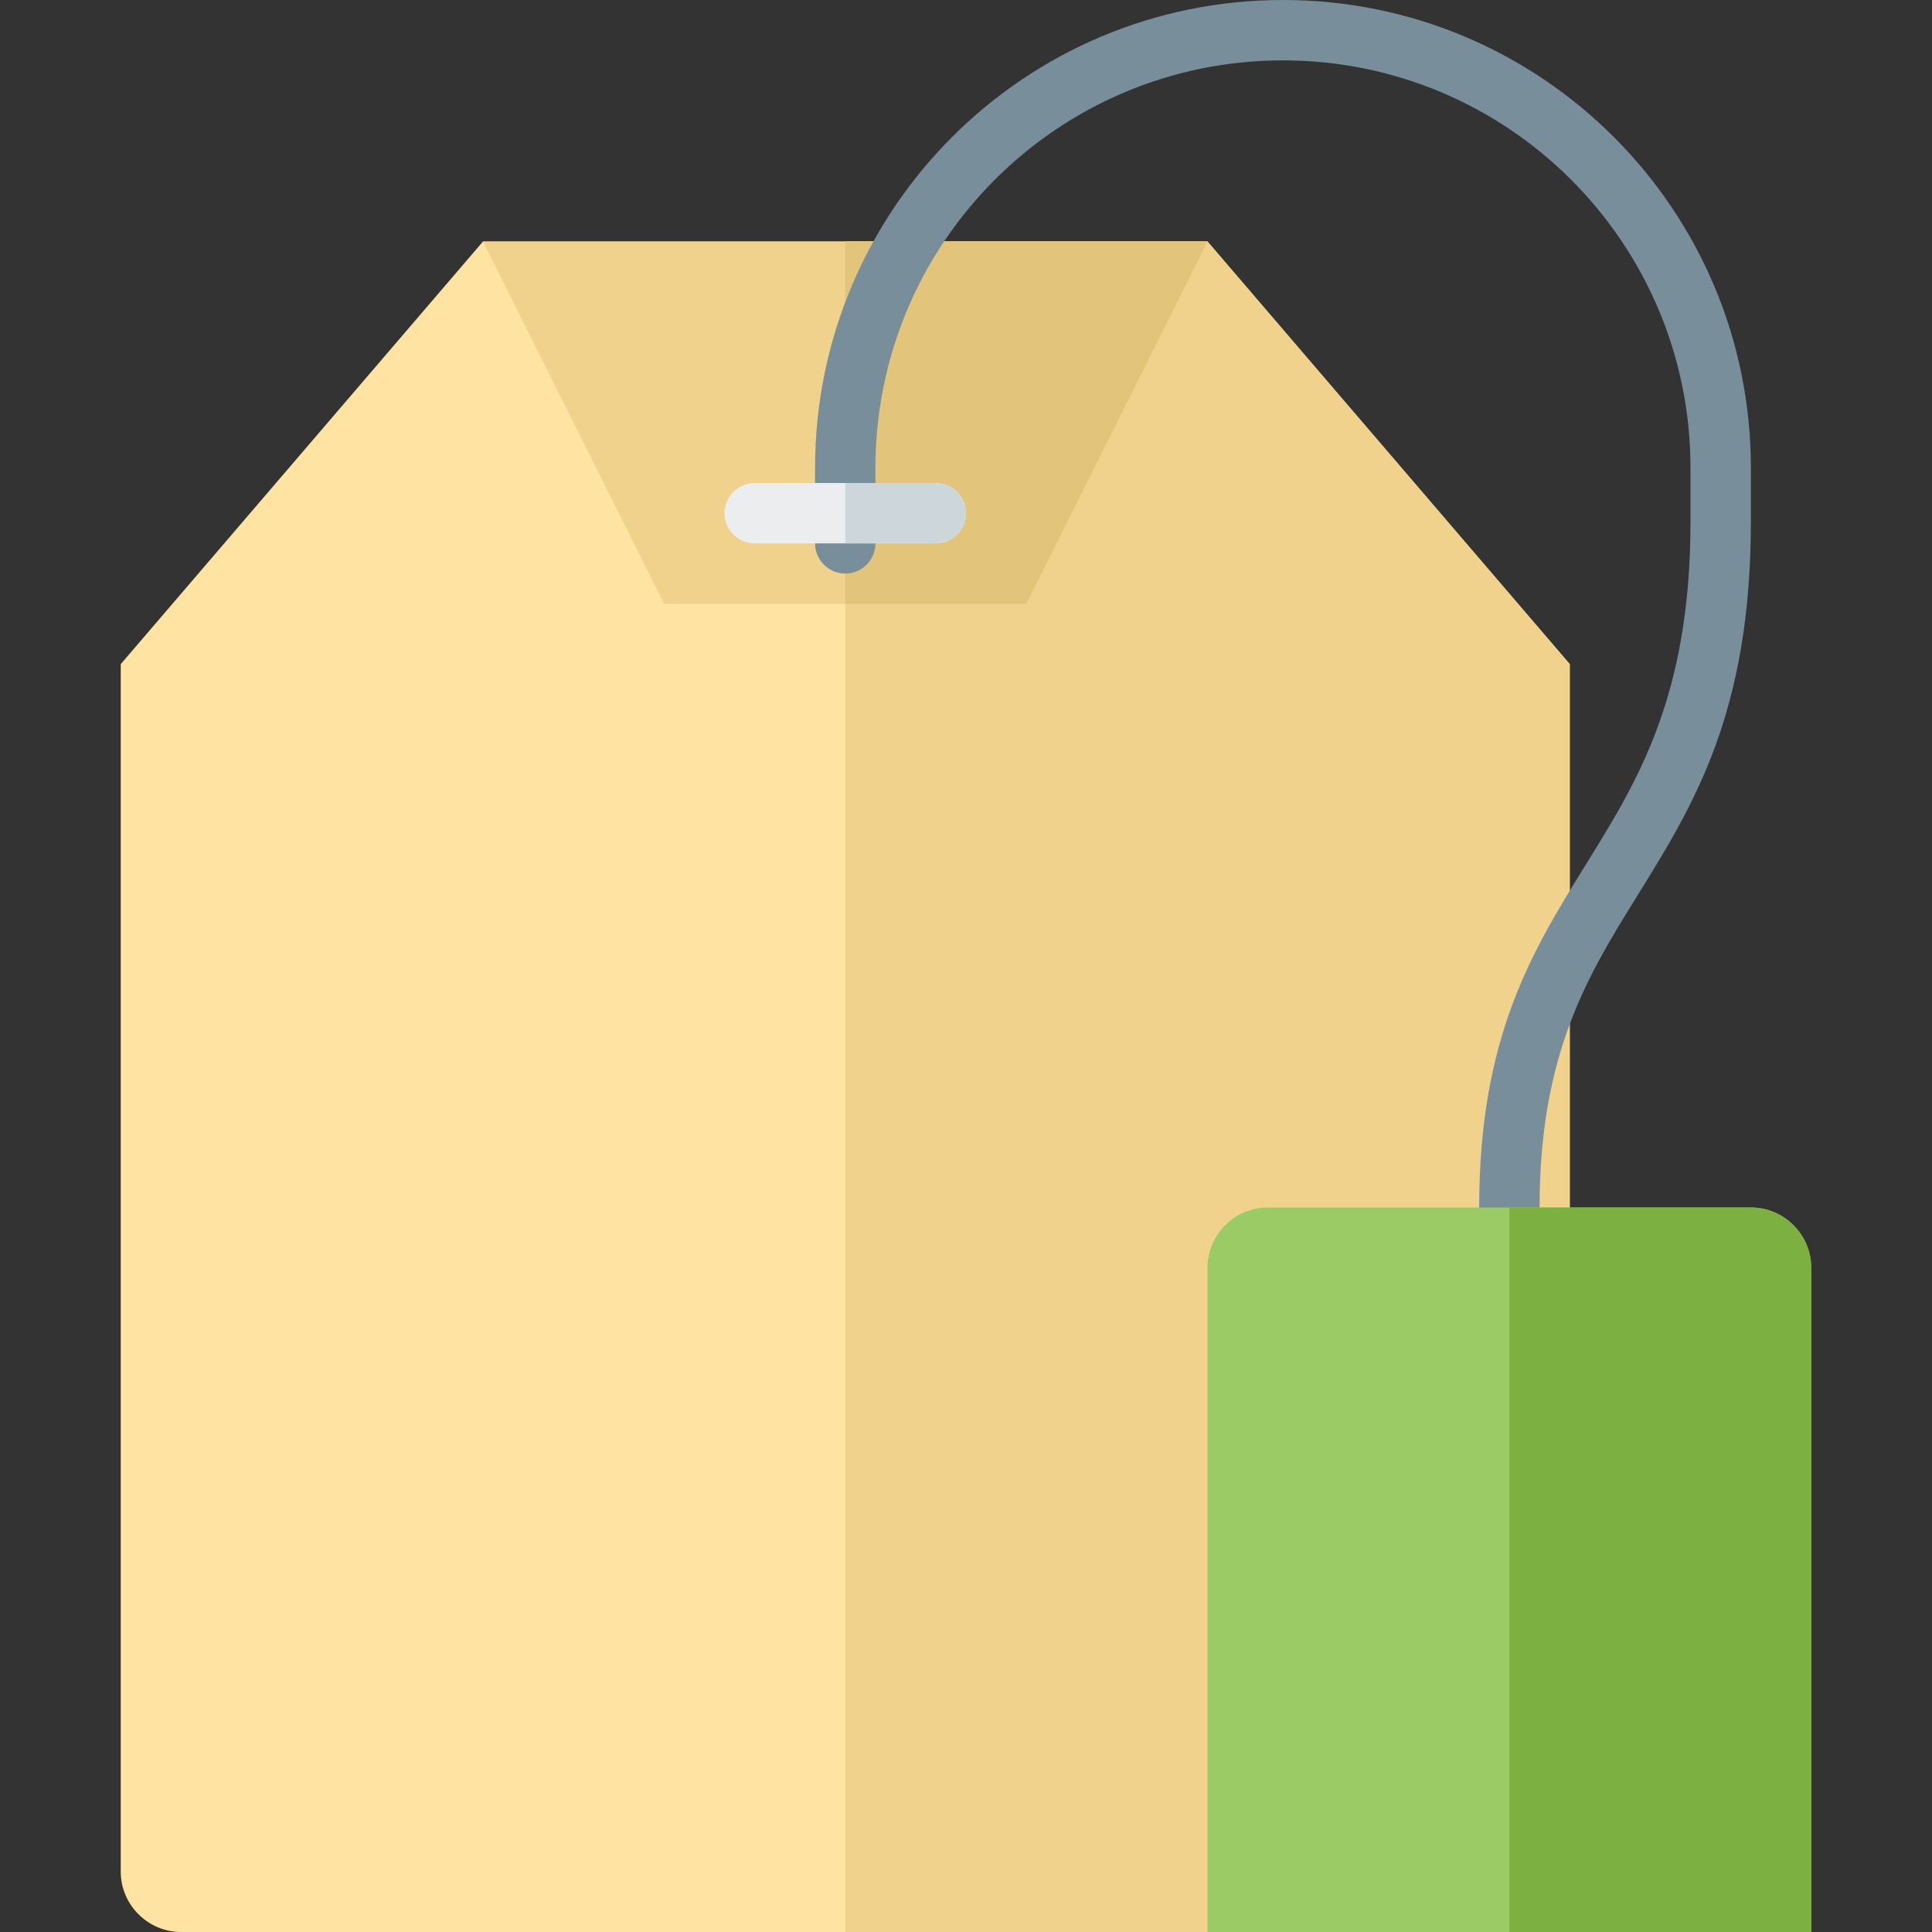 <svg version="1.1" xmlns="http://www.w3.org/2000/svg" xmlns:xlink="http://www.w3.org/1999/xlink" viewBox="0 0 512 512"><rect x="0" y="0" width="512" height="512" fill="#333333" stroke="none"/><g><path d="M128,64l192,0l96,112l0,320c0,8.8 -7.2,16 -16,16l-352,0c-8.8,0 -16,-7.2 -16,-16l0,-320z" fill="#ffe3a3" /><path d="M224,64l96,0l96,112l0,320c0,8.8 -7.2,16 -16,16l-176,0z" fill="#f0d28d" /><polygon points="272,160 176,160 128,64 320,64" fill="#f0d28d" /><polygon points="272,160 224,160 224,64 320,64" fill="#e3c47b" /><path d="M232,144c0,4.4 -3.6,8 -8,8c-4.4,0 -8,-3.6 -8,-8l0,-20c0,-68.5 55.5,-124 124,-124c68.5,0 124,55.5 124,124l0,14.2c0,50.65 -15.15,75.1 -30.05,99.1c-13.1,21.1 -25.95,41.85 -25.95,82.7l0,32c0,4.4 -3.6,8 -8,8c-4.4,0 -8,-3.6 -8,-8l0,-32c0,-45.3 14.05,-67.95 28.4,-91.1c13.65,-22 27.6,-44.5 27.6,-90.7l0,-14.2c0,-59.65 -48.35,-108 -108,-108c-59.65,0 -108,48.35 -108,108z" fill="#788f9b" /><path d="M336,320l128,0c8.8,0 16,7.2 16,16l0,176l-160,0l0,-176c0,-8.8 7.2,-16 16,-16z" fill="#9bcb64" /><path d="M400,320l64,0c8.8,0 16,7.2 16,16l0,176l-80,0z" fill="#7cb142" /><path d="M256,136c0,4.4 -3.6,8 -8,8l-48,0c-4.4,0 -8,-3.6 -8,-8c0,-4.4 3.6,-8 8,-8l48,0c4.4,0 8,3.6 8,8z" fill="#ebedef" /><path d="M256,136c0,4.4 -3.6,8 -8,8l-24,0l0,-16l24,0c4.4,0 8,3.6 8,8z" fill="#cdd7db" /></g></svg>